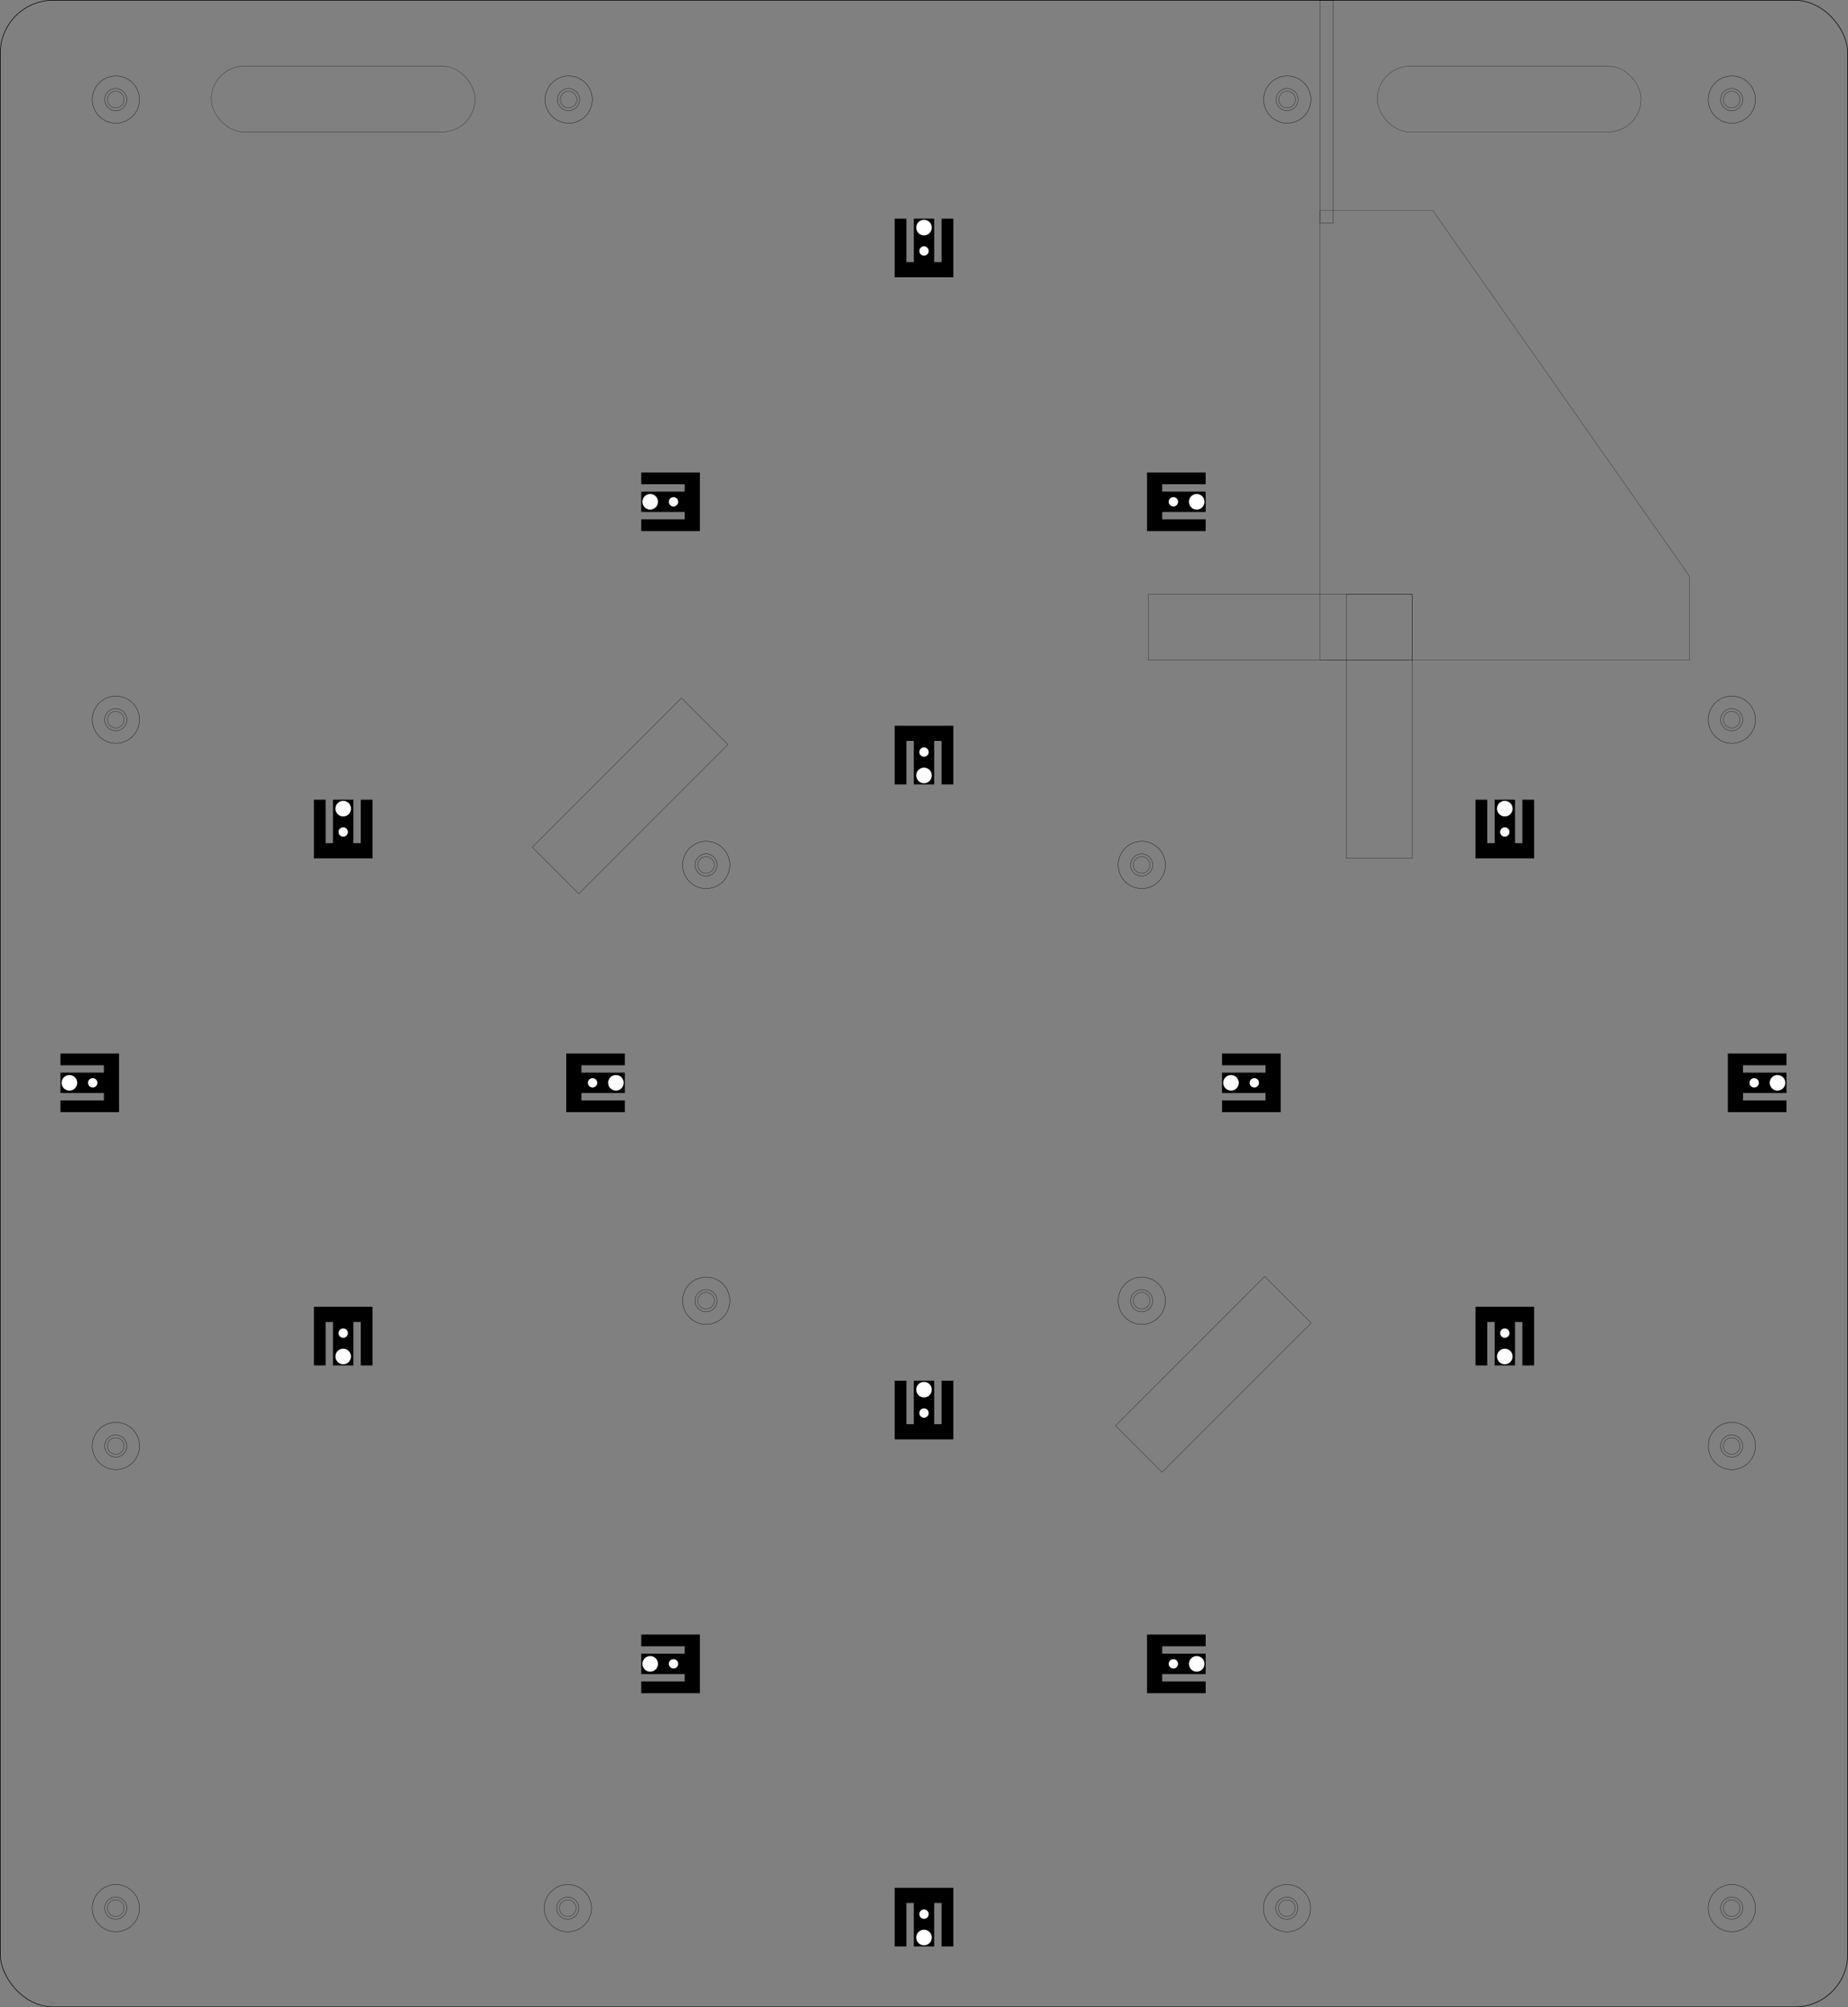 <?xml version="1.0" encoding="UTF-8" standalone="no"?>
<!-- Created with Inkscape (http://www.inkscape.org/) -->

<svg
   xmlns:dc="http://purl.org/dc/elements/1.1/"
   xmlns:cc="http://creativecommons.org/ns#"
   xmlns:rdf="http://www.w3.org/1999/02/22-rdf-syntax-ns#"
   xmlns:svg="http://www.w3.org/2000/svg"
   xmlns="http://www.w3.org/2000/svg"
   xmlns:sodipodi="http://sodipodi.sourceforge.net/DTD/sodipodi-0.dtd"
   xmlns:inkscape="http://www.inkscape.org/namespaces/inkscape"
   width="35in"
   height="38in"
   viewBox="0 0 889 965.2"
   version="1.1"
   id="svg4706"
   sodipodi:docname="pad-base.svg"
   inkscape:version="0.92.1 r15371">
  <rect x="0" y="0" width="889" height="965.2" fill="#808080" stroke="none"/>
  <defs
     id="defs4700" />
  <sodipodi:namedview
     id="base"
     pagecolor="#ffffff"
     bordercolor="#666666"
     borderopacity="1.0"
     inkscape:pageopacity="0.0"
     inkscape:pageshadow="2"
     inkscape:zoom="0.35355339"
     inkscape:cx="1623.4273"
     inkscape:cy="2815.5786"
     inkscape:document-units="in"
     inkscape:current-layer="layer1"
     showgrid="false"
     units="in"
     inkscape:window-width="1920"
     inkscape:window-height="1034"
     inkscape:window-x="6"
     inkscape:window-y="46"
     inkscape:window-maximized="0"
     showguides="false"
     inkscape:guide-bbox="true">
    <sodipodi:guide
       position="273.579,1015.471"
       orientation="0,1"
       id="guide5226"
       inkscape:locked="false" />
  </sodipodi:namedview>
  <g
     inkscape:label="Layer 1"
     inkscape:groupmode="layer"
     id="layer1"
     transform="translate(0,668.2)">
    <rect
       style="fill:none;fill-opacity:1;stroke:#000000;stroke-width:0.29;stroke-miterlimit:4;stroke-dasharray:none;stroke-opacity:1"
       id="rect5378"
       width="888.71"
       height="964.91"
       x="0.145"
       y="-668.055"
       ry="25.4" />
    <rect
       style="fill:none;fill-opacity:1;stroke:#000000;stroke-width:0.102;stroke-miterlimit:4;stroke-dasharray:none;stroke-opacity:1"
       id="rect5382"
       width="126.898"
       height="31.648"
       x="101.651"
       y="-636.399"
       ry="15.824" />
    <g
       id="g5490"
       transform="translate(292.1,-558.8)">
      <path
         id="rect4532"
         d="m 138.303,-4.25 v 28.2 h 28.2 V -4.25 h -5.65 v 20.9 h -3.55 V -4.25 h -9.8 v 20.9 h -3.55 V -4.25 Z"
         style="fill:#000000;fill-opacity:1;stroke:none;stroke-width:0.1;stroke-miterlimit:4;stroke-dasharray:none;stroke-opacity:1"
         inkscape:connector-curvature="0" />
      <circle
         transform="scale(-1)"
         r="3.75"
         cy="-0.05"
         cx="-152.403"
         id="path4540"
         style="fill:#ffffff;fill-opacity:1;stroke:none;stroke-width:0.21;stroke-miterlimit:4;stroke-dasharray:none;stroke-opacity:1" />
      <circle
         transform="scale(-1)"
         r="2.25"
         cy="-11.275"
         cx="-152.403"
         id="path5404"
         style="fill:#ffffff;fill-opacity:1;stroke:none;stroke-width:0.063;stroke-miterlimit:4;stroke-dasharray:none;stroke-opacity:1" />
    </g>
    <g
       id="g5495"
       transform="rotate(180,298.453,-25.71)">
      <path
         inkscape:connector-curvature="0"
         style="fill:#000000;fill-opacity:1;stroke:none;stroke-width:0.1;stroke-miterlimit:4;stroke-dasharray:none;stroke-opacity:1"
         d="m 138.303,239.59 v 28.2 h 28.2 v -28.2 h -5.65 v 20.9 h -3.55 v -20.9 h -9.8 v 20.9 h -3.55 v -20.9 z"
         id="path5481" />
      <circle
         style="fill:#ffffff;fill-opacity:1;stroke:none;stroke-width:0.21;stroke-miterlimit:4;stroke-dasharray:none;stroke-opacity:1"
         id="circle5483"
         cx="-152.403"
         cy="-243.89"
         r="3.75"
         transform="scale(-1)" />
      <circle
         style="fill:#ffffff;fill-opacity:1;stroke:none;stroke-width:0.063;stroke-miterlimit:4;stroke-dasharray:none;stroke-opacity:1"
         id="circle5485"
         cx="-152.403"
         cy="-255.115"
         r="2.25"
         transform="scale(-1)" />
    </g>
    <g
       transform="rotate(-90,-102.804,-171.696)"
       id="g5515">
      <path
         id="path5509"
         d="m 138.303,239.59 v 28.2 h 28.2 v -28.2 h -5.65 v 20.9 h -3.55 v -20.9 h -9.8 v 20.9 h -3.55 v -20.9 z"
         style="fill:#000000;fill-opacity:1;stroke:none;stroke-width:0.1;stroke-miterlimit:4;stroke-dasharray:none;stroke-opacity:1"
         inkscape:connector-curvature="0" />
      <circle
         transform="scale(-1)"
         r="3.75"
         cy="-243.89"
         cx="-152.403"
         id="circle5511"
         style="fill:#ffffff;fill-opacity:1;stroke:none;stroke-width:0.21;stroke-miterlimit:4;stroke-dasharray:none;stroke-opacity:1" />
      <circle
         transform="scale(-1)"
         r="2.25"
         cy="-255.115"
         cx="-152.403"
         id="circle5513"
         style="fill:#ffffff;fill-opacity:1;stroke:none;stroke-width:0.063;stroke-miterlimit:4;stroke-dasharray:none;stroke-opacity:1" />
    </g>
    <g
       id="g5523"
       transform="rotate(90,699.443,120.137)">
      <path
         inkscape:connector-curvature="0"
         style="fill:#000000;fill-opacity:1;stroke:none;stroke-width:0.1;stroke-miterlimit:4;stroke-dasharray:none;stroke-opacity:1"
         d="m 138.303,239.59 v 28.2 h 28.2 v -28.2 h -5.65 v 20.9 h -3.55 v -20.9 h -9.8 v 20.9 h -3.55 v -20.9 z"
         id="path5517" />
      <circle
         style="fill:#ffffff;fill-opacity:1;stroke:none;stroke-width:0.21;stroke-miterlimit:4;stroke-dasharray:none;stroke-opacity:1"
         id="circle5519"
         cx="-152.403"
         cy="-243.89"
         r="3.75"
         transform="scale(-1)" />
      <circle
         style="fill:#ffffff;fill-opacity:1;stroke:none;stroke-width:0.063;stroke-miterlimit:4;stroke-dasharray:none;stroke-opacity:1"
         id="circle5521"
         cx="-152.403"
         cy="-255.115"
         r="2.25"
         transform="scale(-1)" />
    </g>
    <g
       transform="translate(12.7,-279.4)"
       id="g5822">
      <path
         inkscape:connector-curvature="0"
         style="fill:#000000;fill-opacity:1;stroke:none;stroke-width:0.1;stroke-miterlimit:4;stroke-dasharray:none;stroke-opacity:1"
         d="m 138.303,-4.25 v 28.2 h 28.2 V -4.25 h -5.65 v 20.9 h -3.55 V -4.25 h -9.8 v 20.9 h -3.55 V -4.25 Z"
         id="path5816" />
      <circle
         style="fill:#ffffff;fill-opacity:1;stroke:none;stroke-width:0.21;stroke-miterlimit:4;stroke-dasharray:none;stroke-opacity:1"
         id="circle5818"
         cx="-152.403"
         cy="-0.05"
         r="3.75"
         transform="scale(-1)" />
      <circle
         style="fill:#ffffff;fill-opacity:1;stroke:none;stroke-width:0.063;stroke-miterlimit:4;stroke-dasharray:none;stroke-opacity:1"
         id="circle5820"
         cx="-152.403"
         cy="-11.275"
         r="2.25"
         transform="scale(-1)" />
    </g>
    <g
       transform="rotate(180,158.753,113.99)"
       id="g5830">
      <path
         id="path5824"
         d="m 138.303,239.59 v 28.2 h 28.2 v -28.2 h -5.65 v 20.9 h -3.55 v -20.9 h -9.8 v 20.9 h -3.55 v -20.9 z"
         style="fill:#000000;fill-opacity:1;stroke:none;stroke-width:0.1;stroke-miterlimit:4;stroke-dasharray:none;stroke-opacity:1"
         inkscape:connector-curvature="0" />
      <circle
         transform="scale(-1)"
         r="3.75"
         cy="-243.89"
         cx="-152.403"
         id="circle5826"
         style="fill:#ffffff;fill-opacity:1;stroke:none;stroke-width:0.21;stroke-miterlimit:4;stroke-dasharray:none;stroke-opacity:1" />
      <circle
         transform="scale(-1)"
         r="2.25"
         cy="-255.115"
         cx="-152.403"
         id="circle5828"
         style="fill:#ffffff;fill-opacity:1;stroke:none;stroke-width:0.063;stroke-miterlimit:4;stroke-dasharray:none;stroke-opacity:1" />
    </g>
    <g
       id="g5838"
       transform="rotate(-90,-102.804,107.704)">
      <path
         inkscape:connector-curvature="0"
         style="fill:#000000;fill-opacity:1;stroke:none;stroke-width:0.1;stroke-miterlimit:4;stroke-dasharray:none;stroke-opacity:1"
         d="m 138.303,239.59 v 28.2 h 28.2 v -28.2 h -5.65 v 20.9 h -3.55 v -20.9 h -9.8 v 20.9 h -3.55 v -20.9 z"
         id="path5832" />
      <circle
         style="fill:#ffffff;fill-opacity:1;stroke:none;stroke-width:0.21;stroke-miterlimit:4;stroke-dasharray:none;stroke-opacity:1"
         id="circle5834"
         cx="-152.403"
         cy="-243.89"
         r="3.75"
         transform="scale(-1)" />
      <circle
         style="fill:#ffffff;fill-opacity:1;stroke:none;stroke-width:0.063;stroke-miterlimit:4;stroke-dasharray:none;stroke-opacity:1"
         id="circle5836"
         cx="-152.403"
         cy="-255.115"
         r="2.25"
         transform="scale(-1)" />
    </g>
    <g
       transform="rotate(90,420.043,120.137)"
       id="g5846">
      <path
         id="path5840"
         d="m 138.303,239.59 v 28.2 h 28.2 v -28.2 h -5.65 v 20.9 h -3.55 v -20.9 h -9.8 v 20.9 h -3.55 v -20.9 z"
         style="fill:#000000;fill-opacity:1;stroke:none;stroke-width:0.1;stroke-miterlimit:4;stroke-dasharray:none;stroke-opacity:1"
         inkscape:connector-curvature="0" />
      <circle
         transform="scale(-1)"
         r="3.75"
         cy="-243.89"
         cx="-152.403"
         id="circle5842"
         style="fill:#ffffff;fill-opacity:1;stroke:none;stroke-width:0.21;stroke-miterlimit:4;stroke-dasharray:none;stroke-opacity:1" />
      <circle
         transform="scale(-1)"
         r="2.25"
         cy="-255.115"
         cx="-152.403"
         id="circle5844"
         style="fill:#ffffff;fill-opacity:1;stroke:none;stroke-width:0.063;stroke-miterlimit:4;stroke-dasharray:none;stroke-opacity:1" />
    </g>
    <g
       transform="translate(571.5,-279.4)"
       id="g5868">
      <path
         inkscape:connector-curvature="0"
         style="fill:#000000;fill-opacity:1;stroke:none;stroke-width:0.1;stroke-miterlimit:4;stroke-dasharray:none;stroke-opacity:1"
         d="m 138.303,-4.25 v 28.2 h 28.2 V -4.25 h -5.65 v 20.9 h -3.55 V -4.25 h -9.8 v 20.9 h -3.55 V -4.25 Z"
         id="path5862" />
      <circle
         style="fill:#ffffff;fill-opacity:1;stroke:none;stroke-width:0.21;stroke-miterlimit:4;stroke-dasharray:none;stroke-opacity:1"
         id="circle5864"
         cx="-152.403"
         cy="-0.05"
         r="3.75"
         transform="scale(-1)" />
      <circle
         style="fill:#ffffff;fill-opacity:1;stroke:none;stroke-width:0.063;stroke-miterlimit:4;stroke-dasharray:none;stroke-opacity:1"
         id="circle5866"
         cx="-152.403"
         cy="-11.275"
         r="2.25"
         transform="scale(-1)" />
    </g>
    <g
       transform="rotate(180,438.153,113.99)"
       id="g5876">
      <path
         id="path5870"
         d="m 138.303,239.59 v 28.2 h 28.2 v -28.2 h -5.65 v 20.9 h -3.55 v -20.9 h -9.8 v 20.9 h -3.55 v -20.9 z"
         style="fill:#000000;fill-opacity:1;stroke:none;stroke-width:0.1;stroke-miterlimit:4;stroke-dasharray:none;stroke-opacity:1"
         inkscape:connector-curvature="0" />
      <circle
         transform="scale(-1)"
         r="3.75"
         cy="-243.89"
         cx="-152.403"
         id="circle5872"
         style="fill:#ffffff;fill-opacity:1;stroke:none;stroke-width:0.21;stroke-miterlimit:4;stroke-dasharray:none;stroke-opacity:1" />
      <circle
         transform="scale(-1)"
         r="2.25"
         cy="-255.115"
         cx="-152.403"
         id="circle5874"
         style="fill:#ffffff;fill-opacity:1;stroke:none;stroke-width:0.063;stroke-miterlimit:4;stroke-dasharray:none;stroke-opacity:1" />
    </g>
    <g
       id="g5884"
       transform="rotate(-90,176.596,-171.696)">
      <path
         inkscape:connector-curvature="0"
         style="fill:#000000;fill-opacity:1;stroke:none;stroke-width:0.1;stroke-miterlimit:4;stroke-dasharray:none;stroke-opacity:1"
         d="m 138.303,239.59 v 28.2 h 28.2 v -28.2 h -5.65 v 20.9 h -3.55 v -20.9 h -9.8 v 20.9 h -3.55 v -20.9 z"
         id="path5878" />
      <circle
         style="fill:#ffffff;fill-opacity:1;stroke:none;stroke-width:0.21;stroke-miterlimit:4;stroke-dasharray:none;stroke-opacity:1"
         id="circle5880"
         cx="-152.403"
         cy="-243.89"
         r="3.75"
         transform="scale(-1)" />
      <circle
         style="fill:#ffffff;fill-opacity:1;stroke:none;stroke-width:0.063;stroke-miterlimit:4;stroke-dasharray:none;stroke-opacity:1"
         id="circle5882"
         cx="-152.403"
         cy="-255.115"
         r="2.25"
         transform="scale(-1)" />
    </g>
    <g
       transform="rotate(90,699.443,399.537)"
       id="g5892">
      <path
         id="path5886"
         d="m 138.303,239.59 v 28.2 h 28.2 v -28.2 h -5.65 v 20.9 h -3.55 v -20.9 h -9.8 v 20.9 h -3.55 v -20.9 z"
         style="fill:#000000;fill-opacity:1;stroke:none;stroke-width:0.1;stroke-miterlimit:4;stroke-dasharray:none;stroke-opacity:1"
         inkscape:connector-curvature="0" />
      <circle
         transform="scale(-1)"
         r="3.75"
         cy="-243.89"
         cx="-152.403"
         id="circle5888"
         style="fill:#ffffff;fill-opacity:1;stroke:none;stroke-width:0.21;stroke-miterlimit:4;stroke-dasharray:none;stroke-opacity:1" />
      <circle
         transform="scale(-1)"
         r="2.25"
         cy="-255.115"
         cx="-152.403"
         id="circle5890"
         style="fill:#ffffff;fill-opacity:1;stroke:none;stroke-width:0.063;stroke-miterlimit:4;stroke-dasharray:none;stroke-opacity:1" />
    </g>
    <g
       transform="translate(292.1,-7.7443685e-5)"
       id="g5914">
      <path
         inkscape:connector-curvature="0"
         style="fill:#000000;fill-opacity:1;stroke:none;stroke-width:0.1;stroke-miterlimit:4;stroke-dasharray:none;stroke-opacity:1"
         d="m 138.303,-4.25 v 28.2 h 28.2 V -4.25 h -5.65 v 20.9 h -3.55 V -4.25 h -9.8 v 20.9 h -3.55 V -4.25 Z"
         id="path5908" />
      <circle
         style="fill:#ffffff;fill-opacity:1;stroke:none;stroke-width:0.21;stroke-miterlimit:4;stroke-dasharray:none;stroke-opacity:1"
         id="circle5910"
         cx="-152.403"
         cy="-0.05"
         r="3.75"
         transform="scale(-1)" />
      <circle
         style="fill:#ffffff;fill-opacity:1;stroke:none;stroke-width:0.063;stroke-miterlimit:4;stroke-dasharray:none;stroke-opacity:1"
         id="circle5912"
         cx="-152.403"
         cy="-11.275"
         r="2.25"
         transform="scale(-1)" />
    </g>
    <g
       transform="rotate(180,298.453,253.69)"
       id="g5922">
      <path
         id="path5916"
         d="m 138.303,239.59 v 28.2 h 28.2 v -28.2 h -5.65 v 20.9 h -3.55 v -20.9 h -9.8 v 20.9 h -3.55 v -20.9 z"
         style="fill:#000000;fill-opacity:1;stroke:none;stroke-width:0.1;stroke-miterlimit:4;stroke-dasharray:none;stroke-opacity:1"
         inkscape:connector-curvature="0" />
      <circle
         transform="scale(-1)"
         r="3.75"
         cy="-243.89"
         cx="-152.403"
         id="circle5918"
         style="fill:#ffffff;fill-opacity:1;stroke:none;stroke-width:0.21;stroke-miterlimit:4;stroke-dasharray:none;stroke-opacity:1" />
      <circle
         transform="scale(-1)"
         r="2.25"
         cy="-255.115"
         cx="-152.403"
         id="circle5920"
         style="fill:#ffffff;fill-opacity:1;stroke:none;stroke-width:0.063;stroke-miterlimit:4;stroke-dasharray:none;stroke-opacity:1" />
    </g>
    <g
       id="g5930"
       transform="rotate(-90,176.596,107.704)">
      <path
         inkscape:connector-curvature="0"
         style="fill:#000000;fill-opacity:1;stroke:none;stroke-width:0.1;stroke-miterlimit:4;stroke-dasharray:none;stroke-opacity:1"
         d="m 138.303,239.59 v 28.2 h 28.2 v -28.2 h -5.65 v 20.9 h -3.55 v -20.9 h -9.8 v 20.9 h -3.55 v -20.9 z"
         id="path5924" />
      <circle
         style="fill:#ffffff;fill-opacity:1;stroke:none;stroke-width:0.21;stroke-miterlimit:4;stroke-dasharray:none;stroke-opacity:1"
         id="circle5926"
         cx="-152.403"
         cy="-243.89"
         r="3.75"
         transform="scale(-1)" />
      <circle
         style="fill:#ffffff;fill-opacity:1;stroke:none;stroke-width:0.063;stroke-miterlimit:4;stroke-dasharray:none;stroke-opacity:1"
         id="circle5928"
         cx="-152.403"
         cy="-255.115"
         r="2.25"
         transform="scale(-1)" />
    </g>
    <g
       transform="rotate(90,420.043,399.537)"
       id="g5938">
      <path
         id="path5932"
         d="m 138.303,239.59 v 28.2 h 28.2 v -28.2 h -5.65 v 20.9 h -3.55 v -20.9 h -9.8 v 20.9 h -3.55 v -20.9 z"
         style="fill:#000000;fill-opacity:1;stroke:none;stroke-width:0.1;stroke-miterlimit:4;stroke-dasharray:none;stroke-opacity:1"
         inkscape:connector-curvature="0" />
      <circle
         transform="scale(-1)"
         r="3.75"
         cy="-243.89"
         cx="-152.403"
         id="circle5934"
         style="fill:#ffffff;fill-opacity:1;stroke:none;stroke-width:0.21;stroke-miterlimit:4;stroke-dasharray:none;stroke-opacity:1" />
      <circle
         transform="scale(-1)"
         r="2.25"
         cy="-255.115"
         cx="-152.403"
         id="circle5936"
         style="fill:#ffffff;fill-opacity:1;stroke:none;stroke-width:0.063;stroke-miterlimit:4;stroke-dasharray:none;stroke-opacity:1" />
    </g>
    <rect
       ry="15.824"
       y="-636.399"
       x="662.568"
       height="31.647"
       width="126.897"
       id="rect5942"
       style="fill:none;fill-opacity:1;stroke:#000000;stroke-width:0.103;stroke-miterlimit:4;stroke-dasharray:none;stroke-opacity:1" />
    <path
       style="fill:none;fill-opacity:1;stroke:#000000;stroke-width:0.1;stroke-miterlimit:4;stroke-dasharray:none;stroke-opacity:1"
       id="path5329"
       sodipodi:type="arc"
       sodipodi:cx="292.14154"
       sodipodi:cy="-604.7417"
       sodipodi:rx="3.7837046e-07"
       sodipodi:ry="1.4517117e-06"
       sodipodi:start="3.9269908"
       sodipodi:end="3.5173299" />
    <rect
       style="fill:none;fill-opacity:1;stroke:#000000;stroke-width:0.115;stroke-miterlimit:4;stroke-dasharray:none;stroke-opacity:1"
       id="rect5462-0"
       width="101.485"
       height="31.635"
       x="367.185"
       y="391.756"
       transform="rotate(-45)" />
    <rect
       style="fill:none;fill-opacity:1;stroke:#000000;stroke-width:0.119;stroke-miterlimit:4;stroke-dasharray:none;stroke-opacity:1"
       id="rect5539"
       width="31.631"
       height="126.881"
       x="647.76"
       y="-382.39" />
    <rect
       style="fill:none;fill-opacity:1;stroke:#000000;stroke-width:0.112;stroke-miterlimit:4;stroke-dasharray:none;stroke-opacity:1"
       id="rect5574-2"
       width="126.888"
       height="31.638"
       x="552.506"
       y="-382.394" />
    <rect
       style="fill:none;fill-opacity:1;stroke:#000000;stroke-width:0.128;stroke-miterlimit:4;stroke-dasharray:none;stroke-opacity:1"
       id="rect5753"
       width="6.222"
       height="107.293"
       x="635.063"
       y="-668.136" />
    <g
       transform="translate(-7.7401828e-7,-1.0694369e-4)"
       id="g5006">
      <circle
         r="4.001"
         cy="-620.321"
         cx="55.677"
         id="path5618-9-4-6-3-1-7-9"
         style="fill:none;fill-opacity:1;stroke:#000000;stroke-width:0.126;stroke-miterlimit:4;stroke-dasharray:none;stroke-opacity:1" />
      <ellipse
         ry="5.328"
         rx="5.328"
         cy="-620.313"
         cx="55.668"
         id="path5620-4-5-1-2-5-6-3"
         style="fill:none;fill-opacity:1;stroke:#000000;stroke-width:0.139;stroke-miterlimit:4;stroke-dasharray:none;stroke-opacity:1" />
      <circle
         r="11.354"
         cy="-620.321"
         cx="55.753"
         id="path5869-7-0-0-0-5-5-7"
         style="fill:none;fill-opacity:1;stroke:#000000;stroke-width:0.152;stroke-miterlimit:4;stroke-dasharray:none;stroke-opacity:1" />
    </g>
    <rect
       style="fill:none;fill-opacity:1;stroke:#000000;stroke-width:0.115;stroke-miterlimit:4;stroke-dasharray:none;stroke-opacity:1"
       id="rect5462-0-3"
       width="101.485"
       height="31.635"
       x="365.47"
       y="-3.343"
       transform="rotate(-45)" />
    <g
       transform="translate(217.826,-7.9943685e-5)"
       id="g5006-2">
      <circle
         r="4.001"
         cy="-620.321"
         cx="55.677"
         id="path5618-9-4-6-3-1-7-9-3"
         style="fill:none;fill-opacity:1;stroke:#000000;stroke-width:0.126;stroke-miterlimit:4;stroke-dasharray:none;stroke-opacity:1" />
      <ellipse
         ry="5.328"
         rx="5.328"
         cy="-620.313"
         cx="55.668"
         id="path5620-4-5-1-2-5-6-3-75"
         style="fill:none;fill-opacity:1;stroke:#000000;stroke-width:0.139;stroke-miterlimit:4;stroke-dasharray:none;stroke-opacity:1" />
      <circle
         r="11.354"
         cy="-620.321"
         cx="55.753"
         id="path5869-7-0-0-0-5-5-7-92"
         style="fill:none;fill-opacity:1;stroke:#000000;stroke-width:0.152;stroke-miterlimit:4;stroke-dasharray:none;stroke-opacity:1" />
    </g>
    <g
       transform="translate(563.504,-7.9943685e-5)"
       id="g5006-28">
      <circle
         r="4.001"
         cy="-620.321"
         cx="55.677"
         id="path5618-9-4-6-3-1-7-9-9"
         style="fill:none;fill-opacity:1;stroke:#000000;stroke-width:0.126;stroke-miterlimit:4;stroke-dasharray:none;stroke-opacity:1" />
      <ellipse
         ry="5.328"
         rx="5.328"
         cy="-620.313"
         cx="55.668"
         id="path5620-4-5-1-2-5-6-3-7"
         style="fill:none;fill-opacity:1;stroke:#000000;stroke-width:0.139;stroke-miterlimit:4;stroke-dasharray:none;stroke-opacity:1" />
      <circle
         r="11.354"
         cy="-620.321"
         cx="55.753"
         id="path5869-7-0-0-0-5-5-7-3"
         style="fill:none;fill-opacity:1;stroke:#000000;stroke-width:0.152;stroke-miterlimit:4;stroke-dasharray:none;stroke-opacity:1" />
    </g>
    <g
       transform="translate(777.367,-7.9943685e-5)"
       id="g5006-6">
      <circle
         r="4.001"
         cy="-620.321"
         cx="55.677"
         id="path5618-9-4-6-3-1-7-9-1"
         style="fill:none;fill-opacity:1;stroke:#000000;stroke-width:0.126;stroke-miterlimit:4;stroke-dasharray:none;stroke-opacity:1" />
      <ellipse
         ry="5.328"
         rx="5.328"
         cy="-620.313"
         cx="55.668"
         id="path5620-4-5-1-2-5-6-3-2"
         style="fill:none;fill-opacity:1;stroke:#000000;stroke-width:0.139;stroke-miterlimit:4;stroke-dasharray:none;stroke-opacity:1" />
      <circle
         r="11.354"
         cy="-620.321"
         cx="55.753"
         id="path5869-7-0-0-0-5-5-7-93"
         style="fill:none;fill-opacity:1;stroke:#000000;stroke-width:0.152;stroke-miterlimit:4;stroke-dasharray:none;stroke-opacity:1" />
    </g>
    <g
       transform="translate(777.367,298.196)"
       id="g5006-1">
      <circle
         r="4.001"
         cy="-620.321"
         cx="55.677"
         id="path5618-9-4-6-3-1-7-9-94"
         style="fill:none;fill-opacity:1;stroke:#000000;stroke-width:0.126;stroke-miterlimit:4;stroke-dasharray:none;stroke-opacity:1" />
      <ellipse
         ry="5.328"
         rx="5.328"
         cy="-620.313"
         cx="55.668"
         id="path5620-4-5-1-2-5-6-3-78"
         style="fill:none;fill-opacity:1;stroke:#000000;stroke-width:0.139;stroke-miterlimit:4;stroke-dasharray:none;stroke-opacity:1" />
      <circle
         r="11.354"
         cy="-620.321"
         cx="55.753"
         id="path5869-7-0-0-0-5-5-7-4"
         style="fill:none;fill-opacity:1;stroke:#000000;stroke-width:0.152;stroke-miterlimit:4;stroke-dasharray:none;stroke-opacity:1" />
    </g>
    <g
       transform="translate(777.367,647.446)"
       id="g5006-5">
      <circle
         r="4.001"
         cy="-620.321"
         cx="55.677"
         id="path5618-9-4-6-3-1-7-9-0"
         style="fill:none;fill-opacity:1;stroke:#000000;stroke-width:0.126;stroke-miterlimit:4;stroke-dasharray:none;stroke-opacity:1" />
      <ellipse
         ry="5.328"
         rx="5.328"
         cy="-620.313"
         cx="55.668"
         id="path5620-4-5-1-2-5-6-3-3"
         style="fill:none;fill-opacity:1;stroke:#000000;stroke-width:0.139;stroke-miterlimit:4;stroke-dasharray:none;stroke-opacity:1" />
      <circle
         r="11.354"
         cy="-620.321"
         cx="55.753"
         id="path5869-7-0-0-0-5-5-7-6"
         style="fill:none;fill-opacity:1;stroke:#000000;stroke-width:0.152;stroke-miterlimit:4;stroke-dasharray:none;stroke-opacity:1" />
    </g>
    <g
       transform="translate(777.367,869.696)"
       id="g5006-10">
      <circle
         r="4.001"
         cy="-620.321"
         cx="55.677"
         id="path5618-9-4-6-3-1-7-9-6"
         style="fill:none;fill-opacity:1;stroke:#000000;stroke-width:0.126;stroke-miterlimit:4;stroke-dasharray:none;stroke-opacity:1" />
      <ellipse
         ry="5.328"
         rx="5.328"
         cy="-620.313"
         cx="55.668"
         id="path5620-4-5-1-2-5-6-3-32"
         style="fill:none;fill-opacity:1;stroke:#000000;stroke-width:0.139;stroke-miterlimit:4;stroke-dasharray:none;stroke-opacity:1" />
      <circle
         r="11.354"
         cy="-620.321"
         cx="55.753"
         id="path5869-7-0-0-0-5-5-7-0"
         style="fill:none;fill-opacity:1;stroke:#000000;stroke-width:0.152;stroke-miterlimit:4;stroke-dasharray:none;stroke-opacity:1" />
    </g>
    <g
       transform="translate(563.372,869.696)"
       id="g5006-61">
      <circle
         r="4.001"
         cy="-620.321"
         cx="55.677"
         id="path5618-9-4-6-3-1-7-9-5"
         style="fill:none;fill-opacity:1;stroke:#000000;stroke-width:0.126;stroke-miterlimit:4;stroke-dasharray:none;stroke-opacity:1" />
      <ellipse
         ry="5.328"
         rx="5.328"
         cy="-620.313"
         cx="55.668"
         id="path5620-4-5-1-2-5-6-3-5"
         style="fill:none;fill-opacity:1;stroke:#000000;stroke-width:0.139;stroke-miterlimit:4;stroke-dasharray:none;stroke-opacity:1" />
      <circle
         r="11.354"
         cy="-620.321"
         cx="55.753"
         id="path5869-7-0-0-0-5-5-7-47"
         style="fill:none;fill-opacity:1;stroke:#000000;stroke-width:0.152;stroke-miterlimit:4;stroke-dasharray:none;stroke-opacity:1" />
    </g>
    <g
       transform="translate(217.424,869.696)"
       id="g5006-65">
      <circle
         r="4.001"
         cy="-620.321"
         cx="55.677"
         id="path5618-9-4-6-3-1-7-9-69"
         style="fill:none;fill-opacity:1;stroke:#000000;stroke-width:0.126;stroke-miterlimit:4;stroke-dasharray:none;stroke-opacity:1" />
      <ellipse
         ry="5.328"
         rx="5.328"
         cy="-620.313"
         cx="55.668"
         id="path5620-4-5-1-2-5-6-3-37"
         style="fill:none;fill-opacity:1;stroke:#000000;stroke-width:0.139;stroke-miterlimit:4;stroke-dasharray:none;stroke-opacity:1" />
      <circle
         r="11.354"
         cy="-620.321"
         cx="55.753"
         id="path5869-7-0-0-0-5-5-7-45"
         style="fill:none;fill-opacity:1;stroke:#000000;stroke-width:0.152;stroke-miterlimit:4;stroke-dasharray:none;stroke-opacity:1" />
    </g>
    <g
       transform="translate(-1.7740183e-6,869.696)"
       id="g5006-25">
      <circle
         r="4.001"
         cy="-620.321"
         cx="55.677"
         id="path5618-9-4-6-3-1-7-9-4"
         style="fill:none;fill-opacity:1;stroke:#000000;stroke-width:0.126;stroke-miterlimit:4;stroke-dasharray:none;stroke-opacity:1" />
      <ellipse
         ry="5.328"
         rx="5.328"
         cy="-620.313"
         cx="55.668"
         id="path5620-4-5-1-2-5-6-3-74"
         style="fill:none;fill-opacity:1;stroke:#000000;stroke-width:0.139;stroke-miterlimit:4;stroke-dasharray:none;stroke-opacity:1" />
      <circle
         r="11.354"
         cy="-620.321"
         cx="55.753"
         id="path5869-7-0-0-0-5-5-7-43"
         style="fill:none;fill-opacity:1;stroke:#000000;stroke-width:0.152;stroke-miterlimit:4;stroke-dasharray:none;stroke-opacity:1" />
    </g>
    <g
       transform="translate(-1.7740183e-6,647.446)"
       id="g5006-0">
      <circle
         r="4.001"
         cy="-620.321"
         cx="55.677"
         id="path5618-9-4-6-3-1-7-9-7"
         style="fill:none;fill-opacity:1;stroke:#000000;stroke-width:0.126;stroke-miterlimit:4;stroke-dasharray:none;stroke-opacity:1" />
      <ellipse
         ry="5.328"
         rx="5.328"
         cy="-620.313"
         cx="55.668"
         id="path5620-4-5-1-2-5-6-3-8"
         style="fill:none;fill-opacity:1;stroke:#000000;stroke-width:0.139;stroke-miterlimit:4;stroke-dasharray:none;stroke-opacity:1" />
      <circle
         r="11.354"
         cy="-620.321"
         cx="55.753"
         id="path5869-7-0-0-0-5-5-7-68"
         style="fill:none;fill-opacity:1;stroke:#000000;stroke-width:0.152;stroke-miterlimit:4;stroke-dasharray:none;stroke-opacity:1" />
    </g>
    <g
       transform="translate(-1.7740183e-6,298.196)"
       id="g5006-8">
      <circle
         r="4.001"
         cy="-620.321"
         cx="55.677"
         id="path5618-9-4-6-3-1-7-9-43"
         style="fill:none;fill-opacity:1;stroke:#000000;stroke-width:0.126;stroke-miterlimit:4;stroke-dasharray:none;stroke-opacity:1" />
      <ellipse
         ry="5.328"
         rx="5.328"
         cy="-620.313"
         cx="55.668"
         id="path5620-4-5-1-2-5-6-3-14"
         style="fill:none;fill-opacity:1;stroke:#000000;stroke-width:0.139;stroke-miterlimit:4;stroke-dasharray:none;stroke-opacity:1" />
      <circle
         r="11.354"
         cy="-620.321"
         cx="55.753"
         id="path5869-7-0-0-0-5-5-7-9"
         style="fill:none;fill-opacity:1;stroke:#000000;stroke-width:0.152;stroke-miterlimit:4;stroke-dasharray:none;stroke-opacity:1" />
    </g>
    <g
       transform="translate(283.972,368.046)"
       id="g5006-66">
      <circle
         r="4.001"
         cy="-620.321"
         cx="55.677"
         id="path5618-9-4-6-3-1-7-9-49"
         style="fill:none;fill-opacity:1;stroke:#000000;stroke-width:0.126;stroke-miterlimit:4;stroke-dasharray:none;stroke-opacity:1" />
      <ellipse
         ry="5.328"
         rx="5.328"
         cy="-620.313"
         cx="55.668"
         id="path5620-4-5-1-2-5-6-3-50"
         style="fill:none;fill-opacity:1;stroke:#000000;stroke-width:0.139;stroke-miterlimit:4;stroke-dasharray:none;stroke-opacity:1" />
      <circle
         r="11.354"
         cy="-620.321"
         cx="55.753"
         id="path5869-7-0-0-0-5-5-7-48"
         style="fill:none;fill-opacity:1;stroke:#000000;stroke-width:0.152;stroke-miterlimit:4;stroke-dasharray:none;stroke-opacity:1" />
    </g>
    <g
       transform="translate(493.522,368.046)"
       id="g5006-7">
      <circle
         r="4.001"
         cy="-620.321"
         cx="55.677"
         id="path5618-9-4-6-3-1-7-9-17"
         style="fill:none;fill-opacity:1;stroke:#000000;stroke-width:0.126;stroke-miterlimit:4;stroke-dasharray:none;stroke-opacity:1" />
      <ellipse
         ry="5.328"
         rx="5.328"
         cy="-620.313"
         cx="55.668"
         id="path5620-4-5-1-2-5-6-3-27"
         style="fill:none;fill-opacity:1;stroke:#000000;stroke-width:0.139;stroke-miterlimit:4;stroke-dasharray:none;stroke-opacity:1" />
      <circle
         r="11.354"
         cy="-620.321"
         cx="55.753"
         id="path5869-7-0-0-0-5-5-7-2"
         style="fill:none;fill-opacity:1;stroke:#000000;stroke-width:0.152;stroke-miterlimit:4;stroke-dasharray:none;stroke-opacity:1" />
    </g>
    <g
       transform="translate(493.522,577.596)"
       id="g5006-26">
      <circle
         r="4.001"
         cy="-620.321"
         cx="55.677"
         id="path5618-9-4-6-3-1-7-9-10"
         style="fill:none;fill-opacity:1;stroke:#000000;stroke-width:0.126;stroke-miterlimit:4;stroke-dasharray:none;stroke-opacity:1" />
      <ellipse
         ry="5.328"
         rx="5.328"
         cy="-620.313"
         cx="55.668"
         id="path5620-4-5-1-2-5-6-3-6"
         style="fill:none;fill-opacity:1;stroke:#000000;stroke-width:0.139;stroke-miterlimit:4;stroke-dasharray:none;stroke-opacity:1" />
      <circle
         r="11.354"
         cy="-620.321"
         cx="55.753"
         id="path5869-7-0-0-0-5-5-7-1"
         style="fill:none;fill-opacity:1;stroke:#000000;stroke-width:0.152;stroke-miterlimit:4;stroke-dasharray:none;stroke-opacity:1" />
    </g>
    <g
       transform="translate(283.972,577.596)"
       id="g5006-59">
      <circle
         r="4.001"
         cy="-620.321"
         cx="55.677"
         id="path5618-9-4-6-3-1-7-9-490"
         style="fill:none;fill-opacity:1;stroke:#000000;stroke-width:0.126;stroke-miterlimit:4;stroke-dasharray:none;stroke-opacity:1" />
      <ellipse
         ry="5.328"
         rx="5.328"
         cy="-620.313"
         cx="55.668"
         id="path5620-4-5-1-2-5-6-3-9"
         style="fill:none;fill-opacity:1;stroke:#000000;stroke-width:0.139;stroke-miterlimit:4;stroke-dasharray:none;stroke-opacity:1" />
      <circle
         r="11.354"
         cy="-620.321"
         cx="55.753"
         id="path5869-7-0-0-0-5-5-7-17"
         style="fill:none;fill-opacity:1;stroke:#000000;stroke-width:0.152;stroke-miterlimit:4;stroke-dasharray:none;stroke-opacity:1" />
    </g>
    <path
       inkscape:connector-curvature="0"
       style="fill:none;fill-opacity:1;stroke:#000000;stroke-width:0.102;stroke-miterlimit:4;stroke-dasharray:none;stroke-opacity:1"
       d="m 635.047,-567.085 v 64.375 151.963 h 54.017 14.614 109.076 v -39.7 -0.215 a 416.659,416.659 0 0 0 -0.496,-1.174 L 689.187,-567.081 a 416.659,416.659 0 0 0 -0.005,-0.004 h -0.119 z"
       id="path6128" />
  </g>
</svg>
